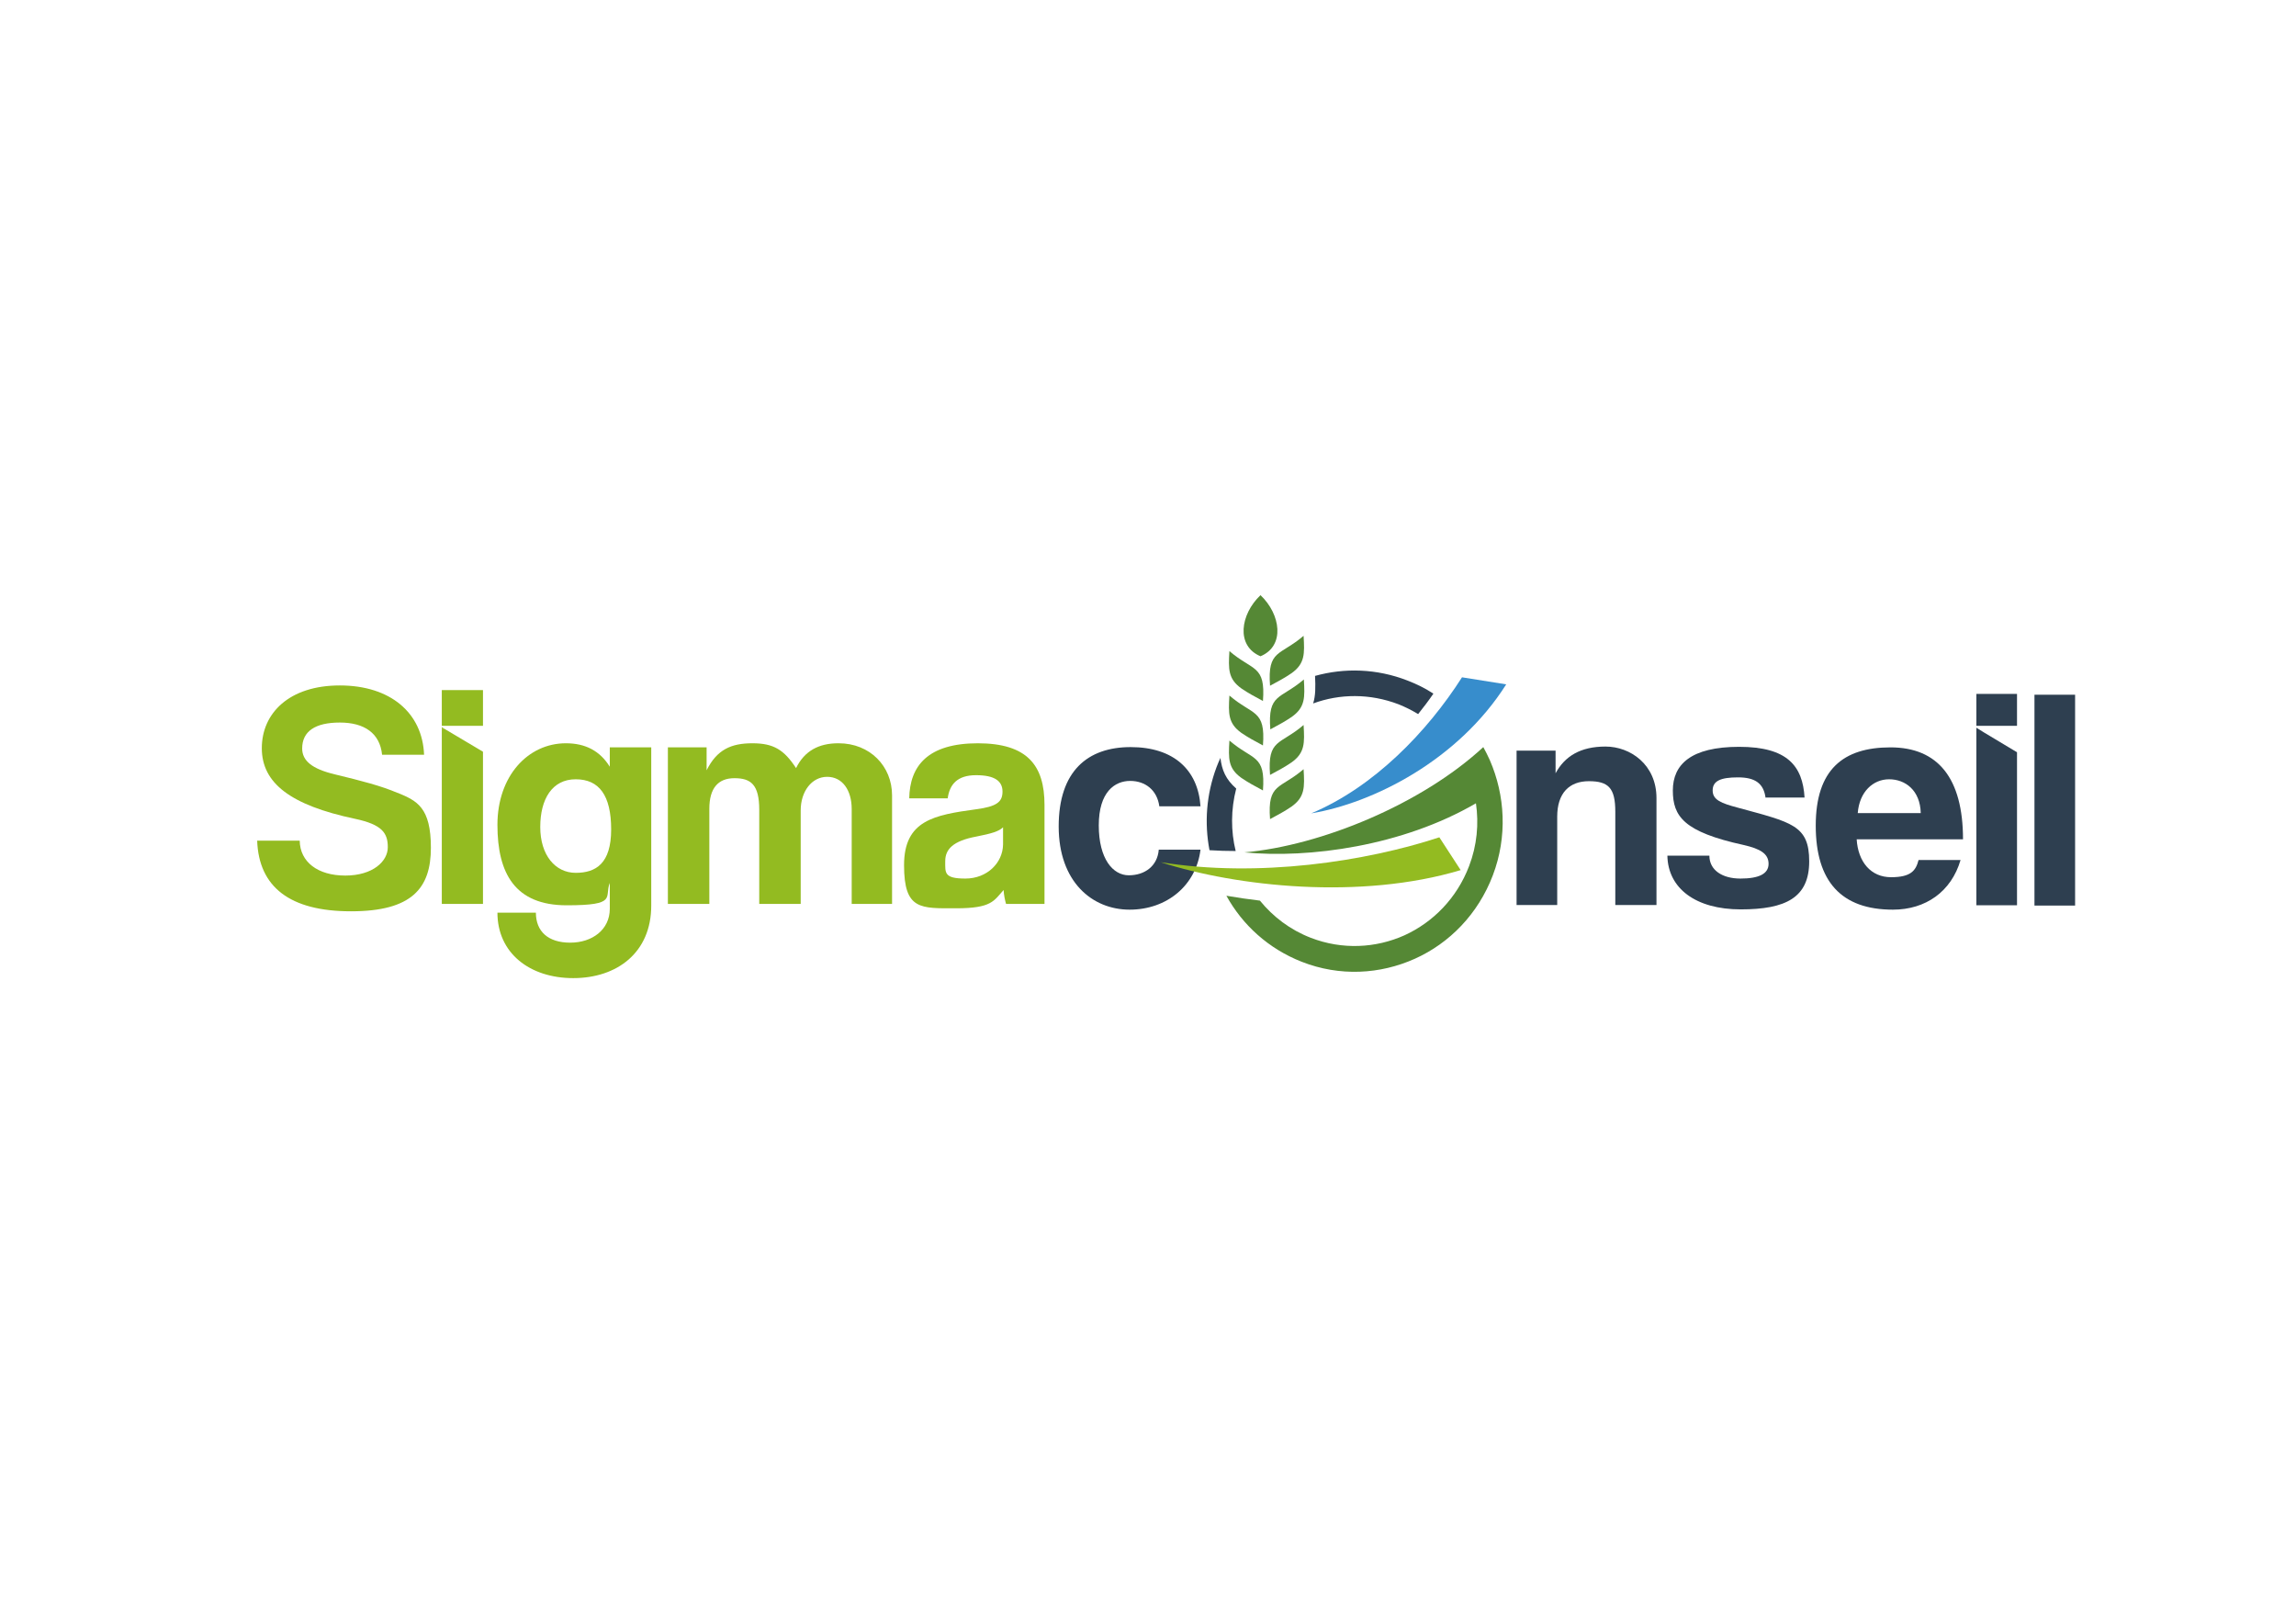 <svg xmlns="http://www.w3.org/2000/svg" xmlns:xlink="http://www.w3.org/1999/xlink" viewBox="0 0 841.9 595.3"><defs><style> .st0 { fill: none; } .st1 { fill: #2e3f50; } .st2 { clip-path: url(#clippath-1); } .st3 { clip-path: url(#clippath-3); } .st4 { clip-path: url(#clippath-2); } .st5 { fill: #378dcc; } .st6 { fill: #93bb21; } .st7 { fill: #558835; } .st8 { fill: #fff; } .st9 { clip-path: url(#clippath); } </style><clipPath id="clippath"><rect class="st0" x="94.2" y="218.2" width="666.7" height="140.4"></rect></clipPath><clipPath id="clippath-1"><rect class="st0" x="94.2" y="218.2" width="666.7" height="140.4"></rect></clipPath><clipPath id="clippath-2"><rect class="st0" x="450.6" y="223.8" width="28.1" height="77.2"></rect></clipPath><clipPath id="clippath-3"><rect class="st0" x="94.2" y="218.2" width="666.7" height="140.4"></rect></clipPath></defs><g id="Calque_2"><rect class="st8" width="841.9" height="595.3"></rect></g><g id="Calque_1"><g class="st9"><path class="st1" d="M440.2,311.5c-1.6,13.1-12.3,22-26,22s-26-10.2-26-30.5,10.6-29.1,26.4-29.1,24.7,8.4,25.6,21.7h-15.1c-.8-5.9-5.1-9.3-10.7-9.3s-11.5,4-11.5,16.3,5.2,18.3,11,18.3,10.5-3.3,11-9.4h15.1Z"></path><path class="st1" d="M592.3,331.9v-34.3c0-8.7-2.5-11.2-9.7-11.2s-11.6,4.4-11.6,13v32.4h-14.9v-56.6h14.3v8.3c3.4-6.3,9.2-9.8,18.3-9.8s18.7,6.6,18.7,18.9v39.2h-15.1Z"></path><path class="st1" d="M647.4,292.5c-.7-5.2-3.7-7.5-10.1-7.5s-9.3,1.3-9.3,4.8,3.2,4.7,9.2,6.3c19.8,5.4,26.2,6.4,26.2,19.7s-8.6,17.6-25.1,17.6-26.7-7.7-26.9-19.7h15.4c0,5.3,4.7,8.4,11.4,8.4s10.3-1.7,10.3-5.4-3-5.5-9.1-6.9c-22-4.8-26-10.5-26-20s6.6-16,24.3-16,23.3,7,24,18.6h-14.4Z"></path><path class="st1" d="M704.3,298.1c-.2-8.4-5.7-12.4-11.6-12.4s-10.9,4.6-11.5,12.4h23.1ZM680.8,307.6c.5,8.5,5.3,14,12.6,14s9.1-2.4,10.1-6.3h15.4c-3.4,11.6-12.8,18.2-24.8,18.2-18.9,0-28.3-10.3-28.3-30.8s10-28.7,27.4-28.7,26.6,11.3,26.6,33.7h-39Z"></path></g><rect class="st1" x="746" y="254.7" width="14.9" height="77.3"></rect><g class="st2"><path class="st7" d="M462,330.2c4.8,5.9,11.1,10.7,18.6,13.6,11.6,4.5,23.9,3.8,34.4-.9,10.5-4.8,19.2-13.6,23.7-25.4,2.9-7.6,3.6-15.5,2.5-23-26.9,15.7-61.3,20.3-84.9,18,28.2-2.5,65-17.7,87.6-38.6.9,1.6,1.6,3.1,2.4,4.8,5.6,12.9,6.5,28,1.1,42.2-5.4,14.2-15.9,24.9-28.6,30.6-12.7,5.7-27.5,6.6-41.5,1.1-12.2-4.8-21.7-13.5-27.6-24.2,4.1.7,8.2,1.3,12.4,1.8"></path><path class="st1" d="M447.5,277.9c-.5,1.1-1,2.2-1.4,3.3-3.8,10.1-4.5,20.6-2.6,30.5,3.2.2,6.3.3,9.6.3-1.8-7.3-1.8-15.2.2-22.9-3.8-3.3-5.3-6.8-5.8-11.3"></path><path class="st1" d="M516.1,249.5c-11.3-4.4-23.1-4.7-33.9-1.7.2,4,.2,7.3-.7,10.1,9.8-3.6,20.8-3.7,31.3.3,2.5,1,4.9,2.2,7.2,3.6,2-2.5,3.9-5,5.6-7.5-2.9-1.9-6.1-3.5-9.5-4.8"></path><path class="st5" d="M536.1,248.3c-12.7,19.9-32.2,40.2-55.3,49.9,22.8-3.8,53.9-19.5,71.5-47.3l-16.3-2.6Z"></path><path class="st6" d="M527.7,307c-26.8,8.8-66.2,14.9-102.1,9.1,27.9,9,73.3,13.9,110,2.9l-7.8-12Z"></path><path class="st7" d="M465.7,300.3h0c3.3-1.8,5.1-2.7,7.9-4.6,4.9-3.5,4.8-7.1,4.4-13.7-8.6,7.4-13.3,5-12.3,18.3"></path></g><g class="st4"><path class="st7" d="M465.7,284.1h0c3.3-1.8,5.1-2.7,7.9-4.6,4.9-3.5,4.8-7.1,4.4-13.7-8.6,7.4-13.3,5-12.3,18.3"></path><path class="st7" d="M463.1,289.8h0c-3.3-1.8-5.1-2.7-7.9-4.6-4.9-3.5-4.8-7.1-4.4-13.7,8.6,7.4,13.3,5,12.3,18.3"></path><path class="st7" d="M463.1,273.3h0c-3.3-1.8-5.1-2.7-7.9-4.6-4.9-3.5-4.8-7.1-4.4-13.7,8.6,7.4,13.3,5,12.3,18.3"></path></g><g class="st3"><path class="st7" d="M462.2,240.6h0c-9.1-3.8-7.4-15.4,0-22.4,7.4,7,9.1,18.6,0,22.4"></path><path class="st7" d="M465.7,251.4h0c3.3-1.8,5.1-2.7,7.9-4.6,4.9-3.5,4.8-7.1,4.4-13.7-8.6,7.4-13.3,5-12.3,18.3"></path><path class="st7" d="M465.8,267.4h0c3.3-1.8,5.1-2.7,7.9-4.6,4.9-3.5,4.8-7.1,4.4-13.7-8.6,7.4-13.3,5-12.3,18.3"></path><path class="st7" d="M463.1,257h0c-3.3-1.8-5.1-2.7-7.9-4.6-4.9-3.5-4.8-7.1-4.4-13.7,8.6,7.4,13.3,5,12.3,18.3"></path></g><g><path class="st0" d="M346.7,315.7c0,4.3,2.6,6.4,7.4,6.4,7.8,0,13.7-5.7,13.8-12.5v-6.3c-1.4,1.5-4.1,2.3-9.7,3.4-8.6,1.6-11.4,4.1-11.4,9Z"></path><path class="st0" d="M211.1,285.7c-8.5,0-13,5.7-13,17.5s5.5,16.8,13,16.8,13-6.2,13-15.9-4.3-18.4-13-18.4Z"></path><polygon class="st6" points="162 253 162 253.9 162 266.1 177.1 266.1 177.1 253.9 177.1 253 162 253"></polygon><polygon class="st6" points="162 267.1 162 331.4 177.1 331.4 177.1 275.6 162.8 267.1 162 267.1"></polygon><path class="st6" d="M145.8,290.7c-6.1-2.6-13.1-4.4-23-6.8-8.4-2-12-5-12-9.5,0-6.3,4.8-9.5,13.8-9.5s14.7,3.9,15.5,11.8h15.4c-.6-15.3-12.3-25.4-30.9-25.4s-28.6,10.2-28.6,23,10.5,20.9,34.2,25.9c9.9,2.1,12,5.2,12,10.4s-5.5,10.4-15.6,10.4-16.6-5-16.7-12.8h-15.6c.6,17,12,25.9,34.4,25.9s29.3-8.5,29.3-23.3-5.1-17.2-12.1-20.1Z"></path><polygon class="st6" points="162 266.6 162 267.1 162.8 267.1 162 266.6"></polygon><path class="st6" d="M223.6,281.1c-3.6-5.8-8.9-8.6-16.1-8.6-13.9,0-25.1,12-25.1,29.9s6.5,29.5,25.4,29.5,13.7-3,15.8-8.2v9.5c0,7.6-6.4,12.4-14.5,12.4s-12.6-4.1-12.6-11h-14.1c0,14.8,11.8,24,27.8,24s28.6-9.3,28.6-26.6v-58h-15.2v7.1ZM211.1,320c-7.5,0-13-6.5-13-16.8s4.4-17.5,13-17.5,13,5.9,13,18.4-5.6,15.9-13,15.9Z"></path><path class="st6" d="M358.6,272.5c-18.4,0-25,8.3-25.2,20.2h14.1c.7-5.1,3.5-8.5,10.4-8.5s9.7,2.2,9.7,6-2.1,5.5-9.7,6.5c-15.3,2.1-26.4,4-26.4,20.5s6.1,15.8,19.1,15.8,13.8-2.7,17.4-6.7c.1,1.8.5,3.7.9,5.1h14.1v-36.3c0-14.5-6.3-22.6-24.5-22.6ZM367.8,309.6c-.1,6.8-5.9,12.5-13.8,12.5s-7.4-2.1-7.4-6.4,2.8-7.4,11.4-9c5.6-1.1,8.3-1.9,9.8-3.4v6.3Z"></path><path class="st6" d="M307.4,272.5c-7.2,0-12.4,2.8-15.5,9.1-4.4-6.7-8.2-9.1-16-9.1s-13,2.3-16.8,9.9v-8.4h-14.2v57.4h15.2v-34.9c0-7.5,3.2-11.2,9.2-11.2s9.1,2.3,9.1,11.6v34.5h15.2v-34.3c0-7,4.1-12.3,9.7-12.3s9,4.9,9,11.8v34.8h14.8v-39.8c0-10.7-8.1-19.1-19.6-19.1Z"></path><polygon class="st8" points="161.1 266.1 162 266.6 162 266.1 161.1 266.1"></polygon></g><g><polygon class="st1" points="724.7 266.8 724.7 268.6 724.7 331.9 739.6 331.9 739.6 275.8 727.6 268.6 724.7 266.8"></polygon><polygon class="st1" points="724.7 254.4 724.7 254.7 724.7 266.1 739.6 266.1 739.6 254.7 739.6 254.4 724.7 254.4"></polygon></g></g></svg>